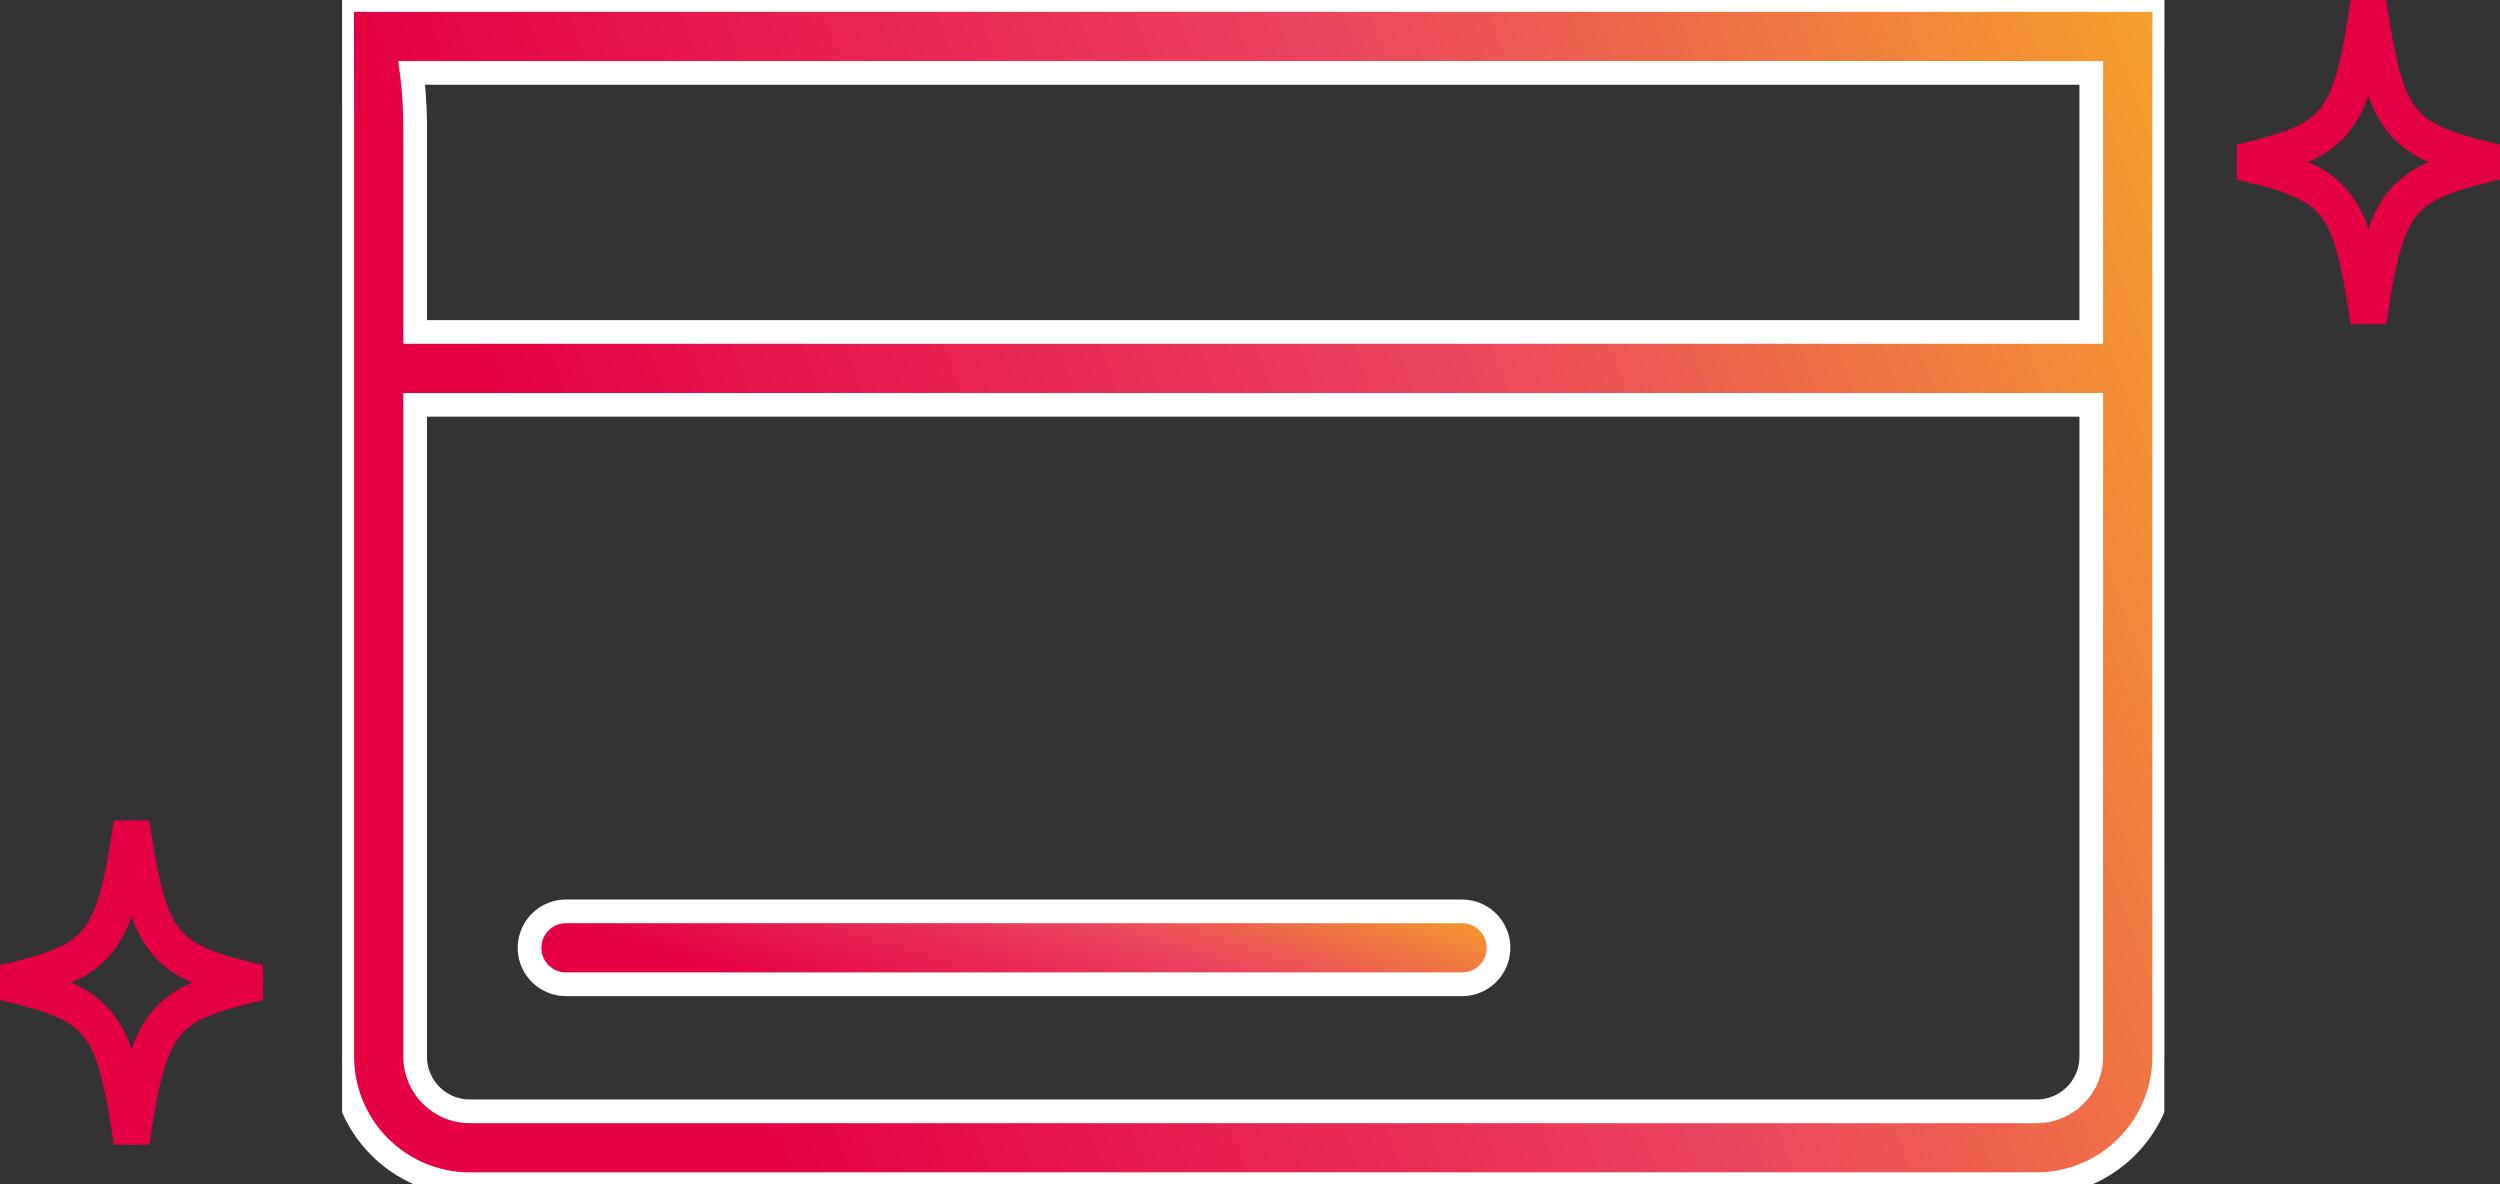 <svg xmlns="http://www.w3.org/2000/svg" xmlns:xlink="http://www.w3.org/1999/xlink" width="105.556" height="50" viewBox="0 0 105.556 50"><rect x="0" y="0" width="105.556" height="50" fill="#333333" stroke="none"/><defs><linearGradient id="a" x1="1" y1="-0.239" x2="0" gradientUnits="objectBoundingBox"><stop offset="0" stop-color="#f7ae23"/><stop offset="0.5" stop-color="#eb445e"/><stop offset="1" stop-color="#e50044"/></linearGradient><clipPath id="d"><rect width="76.939" height="50" stroke="#fff" stroke-width="1" fill="url(#a)"/></clipPath><clipPath id="g"><rect width="11.111" height="13.687" stroke="#e50044" stroke-linecap="round" stroke-linejoin="round" stroke-width="1" fill="url(#a)"/></clipPath></defs><g transform="translate(-57 -260)"><g transform="translate(71.444 260)"><g transform="translate(0 0)" clip-path="url(#d)"><path d="M76.939,0H0L.008,5.385V44.615A5.391,5.391,0,0,0,5.393,50H71.547a5.391,5.391,0,0,0,5.385-5.385V5.385Zm-74,3.077H73.854v10.94H3.085V5.385a18.741,18.741,0,0,0-.144-2.308M71.547,46.923H5.393a2.31,2.31,0,0,1-2.308-2.308V17.094H73.854V44.615a2.31,2.31,0,0,1-2.308,2.308" transform="translate(0 0)" fill="url(#a)"/><path d="M71.547,50.5H5.393A5.891,5.891,0,0,1-.492,44.615V5.385L-.5-.5H77.44l-.009,5.885v39.23A5.891,5.891,0,0,1,71.547,50.5ZM.5.5.508,5.384V44.615A4.89,4.89,0,0,0,5.393,49.5H71.547a4.89,4.89,0,0,0,4.885-4.885V5.385L76.439.5ZM71.547,47.423H5.393a2.811,2.811,0,0,1-2.808-2.808V16.594H74.354V44.615A2.811,2.811,0,0,1,71.547,47.423ZM3.585,17.594V44.615a1.81,1.81,0,0,0,1.808,1.808H71.547a1.81,1.81,0,0,0,1.808-1.808V17.594Zm70.769-3.077H2.585V5.385a18.432,18.432,0,0,0-.139-2.239l-.079-.568H74.354Zm-70.769-1H73.354V3.577H3.5c.04.435.085,1.082.085,1.808Z" transform="translate(0 0)" fill="#fff"/><path d="M55.518,78.49H17.684a1.538,1.538,0,0,0,0,3.077H55.518a1.538,1.538,0,0,0,0-3.077" transform="translate(-8.23 -40.009)" fill="url(#a)"/><path d="M55.518,82.067H17.684a2.038,2.038,0,0,1,0-4.077H55.518a2.038,2.038,0,0,1,0,4.077ZM17.684,78.99a1.038,1.038,0,0,0,0,2.077H55.518a1.038,1.038,0,0,0,0-2.077Z" transform="translate(-8.23 -40.009)" fill="#fff"/></g></g><g transform="translate(151.444 260)"><g clip-path="url(#g)"><path d="M10.889,6.565C8.479,6.013,7.734,5.551,7.2,4.891S6.288,3.281,5.839.245a.286.286,0,0,0-.566,0c-.347,2.342-.667,3.776-1.365,4.646-.53.66-1.274,1.122-3.685,1.674a.286.286,0,0,0,0,.558c2.41.552,3.154,1.014,3.685,1.674s.916,1.61,1.365,4.646a.286.286,0,0,0,.566,0C6.185,11.1,6.506,9.667,7.2,8.8c.53-.66,1.274-1.122,3.685-1.674a.286.286,0,0,0,0-.558M5.556,11.657c-.6-3.139-1.426-4.072-4.089-4.812C4.13,6.1,4.951,5.171,5.556,2.032,6.16,5.171,6.981,6.1,9.645,6.844c-2.663.741-3.484,1.673-4.089,4.812" transform="translate(0 -0.001)" fill="url(#a)"/><path d="M5.556,14.188a.791.791,0,0,1-.778-.671C4.348,10.609,3.99,9.7,3.517,9.111c-.46-.572-1.139-.98-3.406-1.5a.786.786,0,0,1,0-1.533c2.268-.52,2.947-.928,3.407-1.5C4.144,3.8,4.444,2.427,4.778.172a.786.786,0,0,1,1.556,0c.43,2.908.788,3.818,1.261,4.406.46.572,1.139.98,3.406,1.5a.786.786,0,0,1,0,1.533c-2.268.52-2.947.928-3.406,1.5-.627.781-.927,2.151-1.261,4.406A.791.791,0,0,1,5.556,14.188ZM3,6.844A4.408,4.408,0,0,1,4.663,8.026,4.959,4.959,0,0,1,5.556,9.65a4.959,4.959,0,0,1,.893-1.624A4.408,4.408,0,0,1,8.112,6.844,4.408,4.408,0,0,1,6.448,5.663a4.959,4.959,0,0,1-.893-1.624,4.959,4.959,0,0,1-.893,1.624A4.408,4.408,0,0,1,3,6.844Z" transform="translate(0 -0.001)" fill="#e50044"/></g></g><g transform="translate(57 294.646)"><g clip-path="url(#g)"><path d="M10.889,6.565C8.479,6.013,7.734,5.551,7.2,4.891S6.288,3.281,5.839.245a.286.286,0,0,0-.566,0c-.347,2.342-.667,3.776-1.365,4.646-.53.66-1.274,1.122-3.685,1.674a.286.286,0,0,0,0,.558c2.41.552,3.154,1.014,3.685,1.674s.916,1.61,1.365,4.646a.286.286,0,0,0,.566,0C6.185,11.1,6.506,9.667,7.2,8.8c.53-.66,1.274-1.122,3.685-1.674a.286.286,0,0,0,0-.558M5.556,11.657c-.6-3.139-1.426-4.072-4.089-4.812C4.13,6.1,4.951,5.171,5.556,2.032,6.16,5.171,6.981,6.1,9.645,6.844c-2.663.741-3.484,1.673-4.089,4.812" transform="translate(0 -0.001)" fill="url(#a)"/><path d="M5.556,14.188a.791.791,0,0,1-.778-.671C4.348,10.609,3.99,9.7,3.517,9.111c-.46-.572-1.139-.98-3.406-1.5a.786.786,0,0,1,0-1.533c2.268-.52,2.947-.928,3.407-1.5C4.144,3.8,4.444,2.427,4.778.172a.786.786,0,0,1,1.556,0c.43,2.908.788,3.818,1.261,4.406.46.572,1.139.98,3.406,1.5a.786.786,0,0,1,0,1.533c-2.268.52-2.947.928-3.406,1.5-.627.781-.927,2.151-1.261,4.406A.791.791,0,0,1,5.556,14.188ZM3,6.844A4.408,4.408,0,0,1,4.663,8.026,4.959,4.959,0,0,1,5.556,9.65a4.959,4.959,0,0,1,.893-1.624A4.408,4.408,0,0,1,8.112,6.844,4.408,4.408,0,0,1,6.448,5.663a4.959,4.959,0,0,1-.893-1.624,4.959,4.959,0,0,1-.893,1.624A4.408,4.408,0,0,1,3,6.844Z" transform="translate(0 -0.001)" fill="#e50044"/></g></g></g></svg>